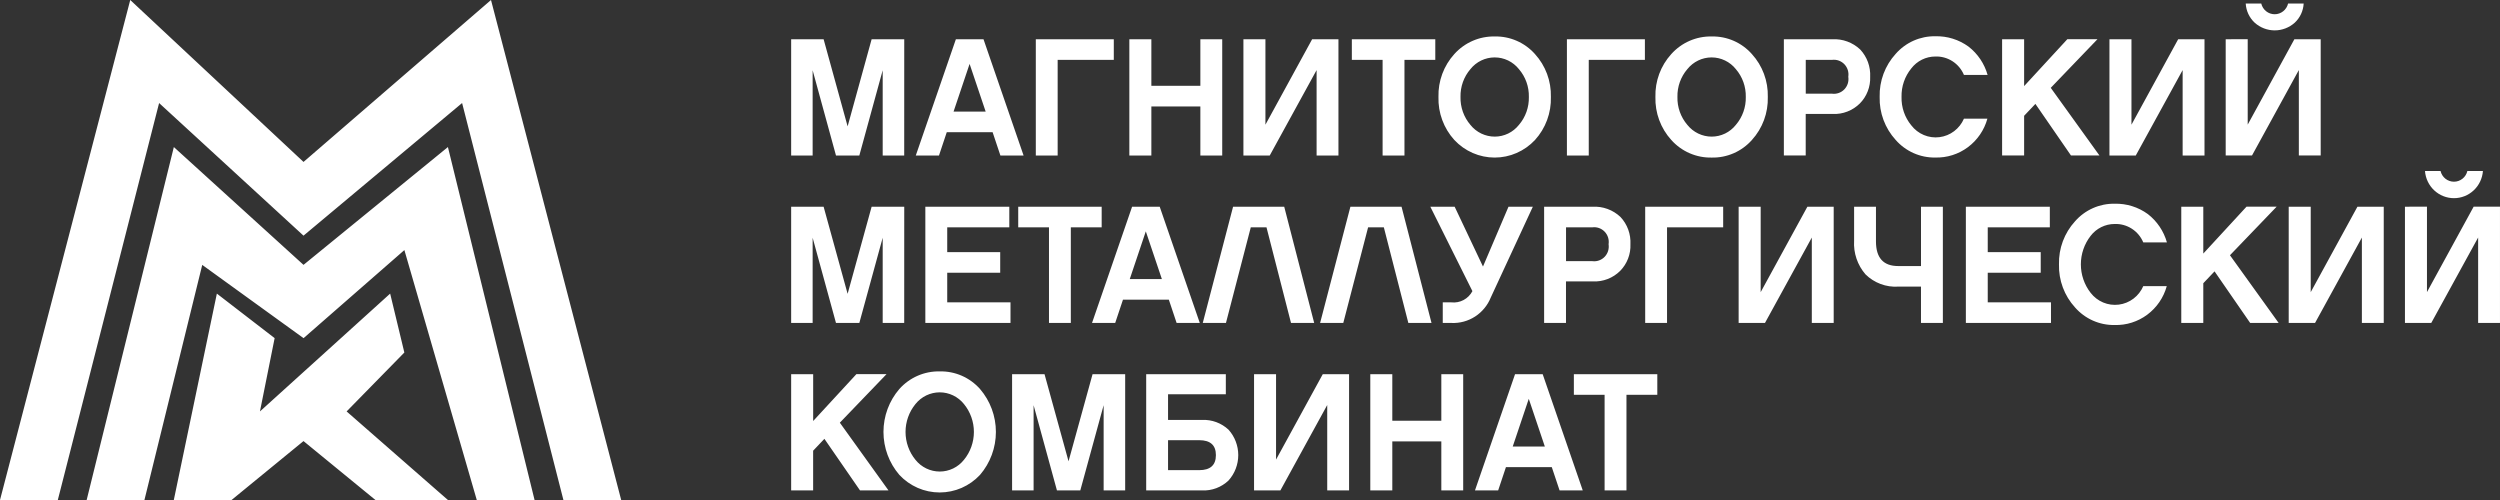 <?xml version="1.0" encoding="UTF-8"?> <svg xmlns="http://www.w3.org/2000/svg" width="145" height="29" viewBox="0 0 145 29" fill="none"><rect x="0" y="0" width="145" height="29" fill="#333333" stroke="none"/> <path fill-rule="evenodd" clip-rule="evenodd" d="M3.353 29H0L7.554 0L17.604 9.392L28.478 0L36.029 29H32.678L26.802 5.976L17.604 13.668L9.228 5.976L3.353 29ZM10.081 29L12.578 17.029L15.929 19.612L15.077 23.863L22.629 17.029L23.452 20.446L20.104 23.863L25.979 29H21.776L17.603 25.583L13.429 29H10.083H10.081ZM5.026 29H8.377L11.73 15.364L17.606 19.613L23.454 14.504L27.653 29H31.005L25.979 8.529L17.604 15.362L10.083 8.529L5.026 29ZM52.444 9.019H51.196V4.075L49.841 9.019H48.487L47.133 4.075V9.019H45.887V2.278H47.77L49.162 7.329L50.554 2.278H52.446L52.444 9.019ZM54.461 9.019L54.912 7.669H57.572L58.023 9.019H59.368L57.044 2.278H55.44L53.116 9.019H54.461ZM55.306 6.474L56.237 3.706L57.169 6.474H55.306ZM60.077 2.278H64.6V3.473H61.344V9.019H60.077V2.278ZM69.621 9.019H70.889V2.278H69.621V4.978H66.779V2.278H65.502V9.019H66.779V6.174H69.621V9.019ZM73.395 2.278V7.232L76.103 2.278H77.63V9.019H76.363V4.065L73.645 9.019H72.118V2.278H73.395ZM81.459 9.019V3.473H83.247V2.278H78.407V3.473H80.191V9.019H81.459ZM86.696 2.115C87.135 2.105 87.57 2.192 87.972 2.368C88.375 2.544 88.735 2.805 89.028 3.135C89.644 3.811 89.975 4.703 89.951 5.622C89.978 6.544 89.647 7.44 89.03 8.119C88.729 8.441 88.367 8.698 87.964 8.873C87.562 9.049 87.129 9.139 86.691 9.139C86.253 9.139 85.82 9.049 85.418 8.873C85.015 8.698 84.653 8.441 84.352 8.119C83.735 7.44 83.404 6.544 83.431 5.622C83.406 4.703 83.737 3.811 84.352 3.135C84.648 2.805 85.01 2.544 85.415 2.368C85.819 2.192 86.256 2.106 86.696 2.115ZM86.696 7.924C86.965 7.924 87.231 7.862 87.473 7.745C87.716 7.627 87.929 7.456 88.097 7.244C88.483 6.795 88.688 6.216 88.674 5.622C88.687 5.03 88.482 4.455 88.097 4.009C87.928 3.797 87.714 3.626 87.471 3.508C87.227 3.391 86.961 3.33 86.691 3.33C86.422 3.33 86.155 3.391 85.912 3.508C85.669 3.626 85.454 3.797 85.285 4.009C84.901 4.455 84.696 5.03 84.709 5.622C84.695 6.216 84.9 6.795 85.285 7.244C85.455 7.457 85.67 7.628 85.914 7.746C86.159 7.863 86.426 7.924 86.696 7.924ZM95.404 2.278H90.881V9.019H92.148V3.473H95.404V2.278ZM99.277 2.115C99.716 2.105 100.151 2.191 100.554 2.367C100.956 2.543 101.316 2.805 101.609 3.135C102.226 3.811 102.557 4.703 102.533 5.622C102.559 6.544 102.228 7.44 101.611 8.119C101.318 8.449 100.958 8.711 100.555 8.887C100.152 9.063 99.717 9.149 99.279 9.139C98.839 9.149 98.402 9.063 97.998 8.887C97.593 8.711 97.231 8.449 96.936 8.119C96.318 7.44 95.988 6.544 96.014 5.622C95.989 4.703 96.32 3.811 96.936 3.135C97.231 2.806 97.593 2.544 97.997 2.368C98.401 2.192 98.838 2.106 99.277 2.115ZM99.277 7.924C99.546 7.924 99.812 7.862 100.055 7.745C100.297 7.627 100.511 7.456 100.679 7.244C101.064 6.795 101.27 6.216 101.256 5.622C101.269 5.03 101.063 4.455 100.679 4.009C100.51 3.797 100.296 3.626 100.052 3.509C99.809 3.391 99.543 3.33 99.273 3.33C99.004 3.33 98.737 3.391 98.494 3.509C98.251 3.626 98.037 3.797 97.867 4.009C97.483 4.455 97.278 5.03 97.291 5.622C97.276 6.216 97.482 6.795 97.867 7.244C98.037 7.456 98.252 7.628 98.496 7.745C98.74 7.863 99.007 7.924 99.277 7.924ZM108.331 5.288C108.434 5.023 108.481 4.738 108.47 4.453C108.484 4.164 108.44 3.874 108.341 3.602C108.241 3.329 108.088 3.081 107.891 2.87C107.674 2.666 107.418 2.508 107.139 2.406C106.86 2.304 106.564 2.26 106.268 2.278H103.464V9.018H104.731V6.61H106.296C106.587 6.623 106.877 6.576 107.148 6.47C107.42 6.365 107.667 6.204 107.874 5.998C108.073 5.796 108.229 5.554 108.331 5.288ZM104.734 5.434V3.472H106.259C106.39 3.456 106.522 3.47 106.645 3.513C106.769 3.557 106.881 3.63 106.973 3.725C107.064 3.82 107.132 3.935 107.172 4.062C107.211 4.188 107.221 4.322 107.201 4.453C107.221 4.584 107.211 4.718 107.172 4.845C107.132 4.971 107.064 5.087 106.973 5.182C106.881 5.277 106.769 5.35 106.645 5.393C106.522 5.437 106.39 5.451 106.259 5.434H104.734ZM115.269 6.883C115.086 7.546 114.688 8.128 114.14 8.536C113.592 8.945 112.925 9.156 112.244 9.137C111.812 9.144 111.383 9.057 110.988 8.881C110.592 8.705 110.238 8.445 109.951 8.118C109.331 7.44 108.996 6.544 109.02 5.621C108.996 4.697 109.331 3.801 109.951 3.123C110.238 2.796 110.592 2.535 110.988 2.359C111.385 2.183 111.814 2.096 112.246 2.103C112.938 2.085 113.616 2.296 114.177 2.705C114.709 3.118 115.097 3.694 115.281 4.347H113.909C113.772 4.019 113.54 3.742 113.243 3.551C112.946 3.36 112.599 3.265 112.248 3.278C111.979 3.278 111.714 3.34 111.472 3.46C111.231 3.58 111.02 3.753 110.855 3.968C110.476 4.431 110.275 5.018 110.289 5.619C110.273 6.221 110.474 6.808 110.855 7.27C111.046 7.518 111.297 7.712 111.584 7.832C111.871 7.952 112.183 7.995 112.491 7.955C112.8 7.916 113.092 7.797 113.341 7.608C113.589 7.42 113.785 7.17 113.909 6.882L115.269 6.883ZM117.399 9.018V6.716L118.053 6.026L120.117 9.018H121.768L118.944 5.094L121.653 2.274H119.905L117.399 4.994V2.277H116.122V9.018H117.399ZM123.625 2.278V7.232L126.333 2.278H127.861V9.019H126.593V4.065L123.875 9.019H122.348V2.278H123.625ZM133.095 1.316C133.404 1.028 133.59 0.63 133.613 0.206H132.709C132.667 0.382 132.567 0.54 132.426 0.652C132.285 0.765 132.111 0.826 131.931 0.826C131.751 0.826 131.576 0.765 131.435 0.652C131.294 0.54 131.195 0.382 131.153 0.206H130.252C130.276 0.63 130.462 1.028 130.771 1.316C131.091 1.603 131.504 1.762 131.933 1.762C132.361 1.762 132.775 1.603 133.095 1.316ZM130.367 7.228V2.274L129.09 2.276V9.017H130.617L133.333 4.063V9.017H134.6V2.276H133.074L130.367 7.228ZM52.444 18.732H51.196V13.788L49.841 18.732H48.487L47.133 13.788V18.732H45.887V11.991H47.77L49.162 17.042L50.554 11.991H52.446L52.444 18.732ZM53.67 18.732H58.609V17.537H54.939V15.818H58.012V14.623H54.939V13.186H58.54V11.991H53.67V18.732ZM62.108 13.186V18.732H60.841V13.186H59.057V11.991H63.897V13.186H62.108ZM64.681 18.732L65.132 17.382H67.793L68.244 18.732H69.588L67.264 11.991H65.661L63.337 18.732H64.681ZM65.526 16.187L66.457 13.419L67.389 16.187H65.526ZM71.105 18.732H69.76L71.518 11.991H74.485L76.223 18.732H74.879L73.457 13.186H72.545L71.105 18.732ZM76.566 18.732H77.91L79.35 13.186H80.263L81.684 18.732H83.028L81.29 11.991H78.323L76.566 18.732ZM82.96 11.991H84.371L86.013 15.46L87.492 11.991H88.904L86.465 17.255C86.282 17.709 85.965 18.093 85.558 18.358C85.15 18.622 84.672 18.753 84.189 18.732H83.68V17.537H84.18C84.424 17.564 84.671 17.517 84.888 17.401C85.106 17.285 85.284 17.106 85.4 16.886L82.96 11.991ZM94.427 15.001C94.53 14.736 94.577 14.451 94.565 14.166C94.58 13.876 94.536 13.587 94.437 13.314C94.337 13.042 94.184 12.793 93.986 12.583C93.769 12.379 93.514 12.22 93.235 12.119C92.956 12.017 92.659 11.973 92.363 11.991H89.559V18.731H90.827V16.323H92.392C92.683 16.336 92.973 16.288 93.244 16.183C93.516 16.078 93.763 15.917 93.97 15.711C94.169 15.508 94.325 15.267 94.427 15.001ZM90.83 15.147V13.185H92.357C92.487 13.168 92.619 13.182 92.743 13.226C92.866 13.27 92.978 13.342 93.07 13.438C93.161 13.533 93.229 13.648 93.269 13.775C93.308 13.901 93.318 14.035 93.298 14.166C93.318 14.297 93.308 14.431 93.269 14.558C93.229 14.684 93.161 14.8 93.07 14.895C92.978 14.99 92.866 15.062 92.743 15.106C92.619 15.15 92.487 15.164 92.357 15.147H90.83ZM95.421 11.991H99.944V13.186H96.688V18.732H95.421V11.991ZM102.119 16.945V11.991H100.841V18.732H102.368L105.085 13.778V18.732H106.354V11.991H104.827L102.119 16.945ZM110.093 16.624C109.746 16.646 109.399 16.594 109.073 16.471C108.747 16.349 108.45 16.16 108.201 15.915C107.734 15.378 107.495 14.677 107.538 13.963V11.991H108.806V14.003C108.806 14.955 109.235 15.431 110.093 15.431H111.418V11.991H112.686V18.732H111.417V16.624H110.093ZM114.02 18.732H118.958L118.957 17.537H115.289V15.818H118.362V14.623H115.289V13.186H118.89V11.991H114.02V18.732ZM125.672 16.597C125.489 17.26 125.091 17.842 124.543 18.25C123.995 18.659 123.328 18.87 122.647 18.851C122.215 18.858 121.785 18.771 121.389 18.595C120.993 18.419 120.639 18.158 120.352 17.831C119.732 17.153 119.397 16.257 119.421 15.333C119.397 14.41 119.732 13.514 120.352 12.836C120.639 12.508 120.993 12.248 121.389 12.072C121.785 11.896 122.215 11.809 122.647 11.816C123.338 11.798 124.017 12.009 124.577 12.418C125.11 12.831 125.497 13.407 125.682 14.06H124.31C124.173 13.732 123.941 13.454 123.644 13.264C123.347 13.073 123 12.978 122.649 12.991C122.38 12.991 122.115 13.053 121.873 13.173C121.632 13.292 121.421 13.466 121.256 13.681C120.889 14.151 120.69 14.733 120.69 15.332C120.69 15.931 120.889 16.513 121.256 16.983C121.447 17.231 121.698 17.425 121.985 17.545C122.271 17.665 122.584 17.707 122.892 17.668C123.2 17.629 123.493 17.509 123.742 17.321C123.99 17.133 124.186 16.883 124.31 16.595L125.672 16.597ZM127.791 18.73V16.428L128.444 15.739L130.509 18.73H132.161L129.338 14.804L132.046 11.987H130.298L127.791 14.707V11.99H126.514V18.73H127.791ZM134.022 11.991V16.945L136.73 11.991H138.257V18.732H136.989V13.778L134.272 18.732H132.745V11.991H134.022ZM143.475 11.04C143.787 10.748 143.978 10.347 144.01 9.918H143.107C143.066 10.095 142.966 10.253 142.825 10.365C142.684 10.478 142.509 10.539 142.33 10.539C142.15 10.539 141.975 10.478 141.834 10.365C141.693 10.253 141.593 10.095 141.552 9.918H140.649C140.681 10.347 140.872 10.748 141.184 11.04C141.495 11.332 141.905 11.494 142.33 11.494C142.755 11.494 143.164 11.332 143.475 11.04ZM140.764 16.941V11.987L139.487 11.989V18.729H141.014L143.732 13.776V18.729H144.999V11.987H143.472L140.764 16.941ZM47.162 26.141V28.443H45.887V21.702H47.164V24.419L49.671 21.7H51.419L48.711 24.516L51.532 28.443H49.88L47.815 25.452L47.162 26.141ZM55.784 21.793C55.381 21.617 54.946 21.531 54.507 21.541C54.067 21.531 53.63 21.617 53.225 21.793C52.821 21.969 52.459 22.231 52.163 22.561C51.568 23.252 51.241 24.136 51.241 25.052C51.241 25.968 51.568 26.853 52.163 27.544C52.463 27.866 52.826 28.122 53.228 28.298C53.63 28.473 54.063 28.563 54.501 28.563C54.939 28.563 55.372 28.473 55.775 28.298C56.177 28.122 56.539 27.866 56.84 27.544C57.434 26.853 57.762 25.968 57.762 25.052C57.762 24.136 57.434 23.252 56.84 22.561C56.546 22.231 56.186 21.969 55.784 21.793ZM55.285 27.17C55.042 27.288 54.776 27.349 54.507 27.349C54.237 27.35 53.97 27.289 53.726 27.171C53.482 27.054 53.267 26.882 53.097 26.669C52.725 26.215 52.521 25.643 52.521 25.052C52.521 24.462 52.725 23.89 53.097 23.435C53.267 23.223 53.481 23.052 53.724 22.934C53.968 22.817 54.234 22.756 54.503 22.756C54.773 22.756 55.039 22.817 55.282 22.934C55.526 23.052 55.74 23.223 55.91 23.435C56.282 23.89 56.486 24.462 56.486 25.052C56.486 25.643 56.282 26.215 55.91 26.669C55.741 26.881 55.527 27.053 55.285 27.17ZM65.26 28.445H64.011V23.501L62.657 28.445H61.303L59.949 23.501V28.445H58.701V21.704H60.583L61.975 26.755L63.368 21.704H65.26V28.445ZM67.747 24.355V22.869H71.098V21.704H66.479V28.445H69.725C70.005 28.457 70.284 28.412 70.546 28.314C70.808 28.215 71.048 28.065 71.252 27.872C71.617 27.468 71.819 26.942 71.819 26.395C71.819 25.849 71.617 25.322 71.252 24.919C70.837 24.534 70.288 24.331 69.725 24.355H67.747ZM69.552 25.531C70.199 25.531 70.522 25.819 70.522 26.395C70.523 26.978 70.199 27.269 69.552 27.269H67.747V25.531H69.552ZM74.011 21.704V26.657L76.72 21.704H78.246V28.445H76.979V23.491L74.262 28.445H72.735V21.704H74.011ZM83.597 28.445H84.865V21.704H83.597V24.404H80.754V21.704H79.477V28.445H80.754V25.6H83.597V28.445ZM87.344 27.095L86.893 28.445H85.548L87.872 21.704H89.476L91.8 28.445H90.456L90.004 27.095H87.344ZM88.669 23.132L87.738 25.9H89.601L88.669 23.132ZM94.335 28.445V22.898H96.124V21.704H91.284V22.898H93.067V28.445H94.335Z" fill="white"></path> </svg> 